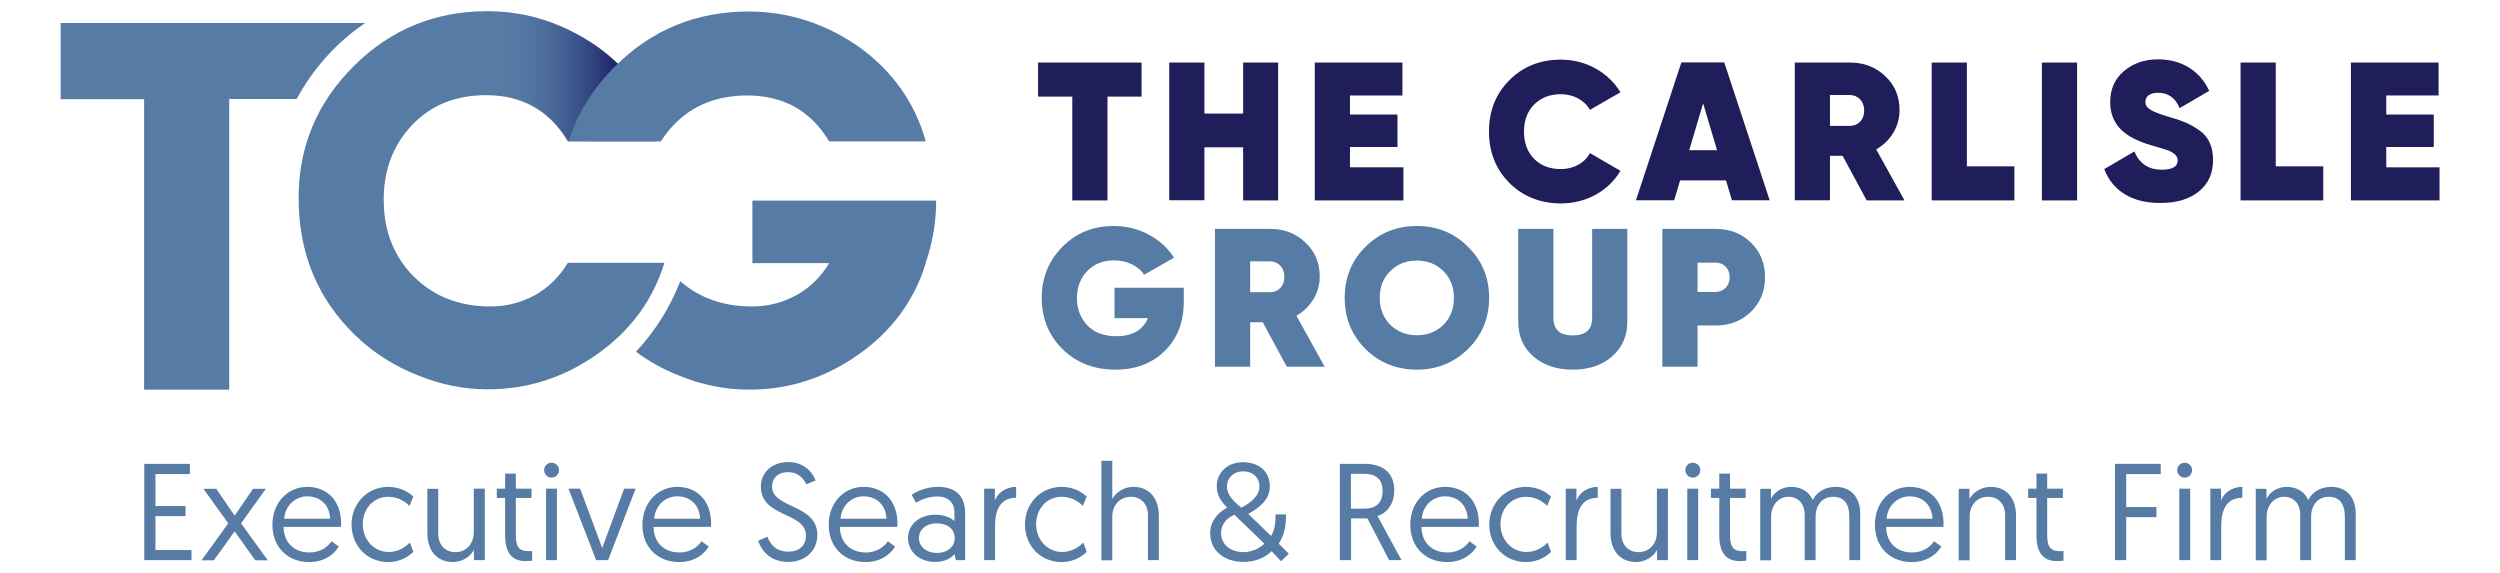 <svg xmlns="http://www.w3.org/2000/svg" xmlns:xlink="http://www.w3.org/1999/xlink" id="Layer_1" x="0px" y="0px" viewBox="0 0 1563 358.5" style="enable-background:new 0 0 1563 358.5;" xml:space="preserve"><style type="text/css">	.st0{fill:#1F1E5A;}	.st1{fill:#567BA5;}	.st2{opacity:0.8;fill:url(#SVGID_1_);}	.st3{fill:#FFFFFF;}	.st4{opacity:0.8;fill:url(#SVGID_00000083051321169946481190000000642453471560734136_);}	.st5{opacity:0.8;fill:url(#SVGID_00000099651001073080537370000016468530457994330241_);}</style><g>	<g>		<path class="st0" d="M713.7,39.1v21.3h-21.3v64.9h-22V60.4H649V39.1H713.7z"></path>		<path class="st0" d="M777.2,39.1h21.9v86.2h-21.9V92.1h-24.2v33.1h-22V39.1h22V71h24.2V39.1z"></path>		<path class="st0" d="M844,104.6h33.4v20.7H822V39.1h54.8v20.6H844v11.9h29.7v20.3H844V104.6z"></path>		<path class="st0" d="M943.6,114.3c-8.5-8.6-12.7-19.3-12.7-32.1c0-12.8,4.2-23.5,12.7-32c8.5-8.6,19.3-12.9,32.2-12.9   c7.8,0,15,1.8,21.7,5.5c6.6,3.7,11.8,8.6,15.6,14.9l-19.1,11c-3.3-6-10.2-9.8-18.2-9.8c-6.9,0-12.4,2.2-16.7,6.5   c-4.2,4.3-6.3,9.8-6.3,16.9c0,7,2.1,12.7,6.3,17c4.3,4.3,9.8,6.4,16.7,6.4c8,0,14.9-3.7,18.2-10l19.1,11.1   c-7.5,12.7-21.5,20.4-37.3,20.4C962.9,127.1,952.1,122.8,943.6,114.3z"></path>		<path class="st0" d="M1082.8,125.2l-3.7-12.4h-28.7l-3.7,12.4h-23.9l28.4-86.2h26.8l28.4,86.2H1082.8z M1056.1,93.9h17.4   l-8.7-29.3L1056.1,93.9z"></path>		<path class="st0" d="M1167,125.2l-15-27.8h-7.9v27.8h-22V39.1h34.5c8.7,0,16.1,2.8,22,8.5c6,5.5,9,12.7,9,21.3   c0,10.3-5.7,19.4-14.6,24.5l17.7,31.9H1167z M1144.1,59.4v19.3h12.2c5.4,0.1,9.2-3.8,9.2-9.6c0-5.8-3.8-9.7-9.2-9.7H1144.1z"></path>		<path class="st0" d="M1229.7,104h29.7v21.3h-51.7V39.1h22V104z"></path>		<path class="st0" d="M1276.6,39.1h22v86.2h-22V39.1z"></path>		<path class="st0" d="M1315.6,105.7l18.8-11c3.2,7.6,8.9,11.4,17,11.4c6.8,0,10.1-2,10.1-5.8c0-2.6-2-4.6-5.8-6.2   c-1.6-0.6-5.3-1.7-10.8-3.3c-15.8-4.6-25.6-12.2-25.6-27c0-8,2.8-14.4,8.5-19.3c5.8-4.9,12.9-7.4,21.4-7.4   c14.4,0,26.1,6.9,32,19.7l-18.5,10.8c-2.7-6.4-7.1-9.6-13.4-9.6c-5.3,0-8,2.3-8,5.7c0,3.8,3.1,5.9,14.8,9.4   c4.2,1.2,7.5,2.3,10.1,3.4c2.6,1.1,5.3,2.6,8.4,4.7c6,3.9,9,10.3,9,18.8c0,8.5-3,15-9,19.8c-6,4.8-13.9,7.1-23.8,7.1   C1332.6,127.1,1320.4,118.8,1315.6,105.7z"></path>		<path class="st0" d="M1422.8,104h29.7v21.3h-51.7V39.1h22V104z"></path>		<path class="st0" d="M1491.8,104.6h33.4v20.7h-55.4V39.1h54.8v20.6h-32.7v11.9h29.7v20.3h-29.7V104.6z"></path>	</g>	<g>		<path class="st1" d="M740.1,179.9v8.7c0,12.7-3.9,22.9-11.9,30.8c-7.9,7.8-18.1,11.7-30.8,11.7c-13.4,0-24.5-4.3-33.2-12.9   c-8.6-8.6-12.9-19.2-12.9-31.9c0-12.7,4.3-23.3,12.9-32c8.6-8.7,19.3-13,32-13c8,0,15.4,1.8,22,5.4c6.8,3.6,11.9,8.4,15.8,14.4   l-18.7,10.7c-3.4-5.4-10.5-9-18.8-9c-6.8,0-12.4,2.2-16.7,6.6c-4.3,4.4-6.5,10.1-6.5,17c0,6.6,2.1,12.3,6.4,16.9   c4.3,4.6,10.5,6.9,18.2,6.9c10,0,16.6-3.8,19.8-11.3h-20.9v-19H740.1z"></path>		<path class="st1" d="M804.5,229.3l-15-27.8h-7.9v27.8h-22v-86.2h34.5c8.7,0,16.1,2.8,22,8.5c6,5.5,9,12.7,9,21.3   c0,10.3-5.7,19.4-14.6,24.5l17.7,31.9H804.5z M781.6,163.4v19.3h12.2c5.4,0.1,9.2-3.8,9.2-9.6c0-5.8-3.8-9.7-9.2-9.7H781.6z"></path>		<path class="st1" d="M885.8,231.1c-12.7,0-23.4-4.3-32.1-12.9c-8.7-8.7-13-19.3-13-32c0-12.7,4.3-23.3,13-31.9   c8.7-8.7,19.4-13,32.1-13c12.7,0,23.3,4.3,32,13c8.7,8.6,13.2,19.2,13.2,31.9c0,12.7-4.4,23.3-13.2,32   C909,226.8,898.4,231.1,885.8,231.1z M885.8,209.6c6.6,0,12.2-2.2,16.6-6.5c4.4-4.4,6.6-10.1,6.6-16.9c0-6.8-2.2-12.4-6.6-16.7   c-4.4-4.4-10-6.6-16.6-6.6c-6.6,0-12.2,2.2-16.6,6.6c-4.4,4.3-6.6,10-6.6,16.7c0,6.8,2.2,12.4,6.6,16.9   C873.6,207.3,879.1,209.6,885.8,209.6z"></path>		<path class="st1" d="M949.2,143.1h22v55.8c0,7.3,4.1,10.8,12.1,10.8c8,0,12.1-3.6,12.1-10.8v-55.8h22v57.9   c0,9.1-3.2,16.4-9.6,21.9c-6.3,5.5-14.5,8.2-24.5,8.2c-10,0-18.2-2.7-24.6-8.2c-6.3-5.5-9.5-12.8-9.5-21.9V143.1z"></path>		<path class="st1" d="M1072.7,143.1c8.7,0,16,2.8,21.9,8.5c5.9,5.7,8.9,12.9,8.9,21.7s-3,16-8.9,21.7c-5.9,5.7-13.2,8.5-21.9,8.5   h-11.4v25.8h-22v-86.2H1072.7z M1072.7,182.5c4.9,0,8.7-3.8,8.7-9.2s-3.8-9.1-8.7-9.1h-11.4v18.3H1072.7z"></path>	</g>	<g>		<path class="st1" d="M228.3,14.4h-85H90.1H37.9v47.6h52.2v181.6h53.2V61.9h42.2C195.7,42.9,210.4,26.5,228.3,14.4z"></path>		<g>			<g>				<g>					<g>						<path class="st1" d="M334.5,184.5c-8.8,4.8-18.1,7.1-27.9,7.1c-19.5,0-35.5-6.3-48-18.8c-12.5-12.6-18.7-28.6-18.7-48.1       c0-18.7,6-34.3,18-46.8c11.7-12.2,27-18.4,46-18.4c22.7,0,39.7,9.6,51.2,28.7h53.8c0.3-3,1.6-5.9,4.1-7.7       c-7.4-20.5-20.4-37.5-39.1-51.1c-21.4-14.9-44.4-22.4-69.2-22.4c-32.5,0-60.3,11.3-83.2,34c-23.2,22.9-34.8,50.5-34.8,82.8       c0,34.7,12,63.5,36,86.4c10.9,10.4,23.7,18.6,38.4,24.4c14.4,5.9,29,8.8,43.9,8.8c24.8,0,47.6-7.3,68.4-22       c20.8-14.7,34.8-33.7,42-57.1h-60.4C349.8,173,343,179.7,334.5,184.5z"></path>					</g>				</g>				<linearGradient id="SVGID_1_" gradientUnits="userSpaceOnUse" x1="183.886" y1="48.063" x2="421.422" y2="48.063">					<stop offset="0" style="stop-color:#567BA5;stop-opacity:0"></stop>					<stop offset="0.531" style="stop-color:#567BA5;stop-opacity:0"></stop>					<stop offset="0.85" style="stop-color:#0D0C5A"></stop>					<stop offset="0.993" style="stop-color:#0D0C5A"></stop>				</linearGradient>				<path class="st2" d="M413.5,82.8c-7.2-21.4-20.4-39.2-39.8-53.3C355.8,17,336.6,9.8,316.3,7.8v53.1c16.5,3,29.4,12,38.6,27.4     h54.6C410.2,86.1,411.5,84.1,413.5,82.8z"></path>				<path class="st1" d="M537.3,29.5C515.9,14.6,492.8,7.2,468,7.2c-32.5,0-60.3,11.3-83.2,34c-14.1,14-23.8,29.7-29.3,47.2h57.7     c2.3-3.6,4.9-7.1,8-10.3c11.7-12.2,27-18.4,46-18.4c22.7,0,39.7,9.6,51.2,28.7h60.4C572.1,64.4,558.3,44.8,537.3,29.5z"></path>			</g>			<path class="st1" d="M578.8,164.1c4.2-12.1,6.5-25.1,6.5-38.7h-6.5h-20h-88.4v39.1h48c-5.1,8.5-11.9,15.2-20.4,20    c-8.8,4.8-18.1,7.1-27.9,7.1c-17.9,0-32.8-5.3-44.8-15.8c-6.4,16.5-15.8,31.4-27.7,44.1c8.1,6,17,11,26.9,14.9    c14.4,5.9,29,8.8,43.9,8.8c24.8,0,47.6-7.3,68.4-22c20.8-14.7,34.8-33.7,42-57.1l0,0V164.1z"></path>		</g>	</g>	<g>		<g>			<path class="st1" d="M90.2,290h28.5v6.4H97.2v20H116v6.3H97.2v21.2h22.5v6.3H90.2V290z"></path>			<path class="st1" d="M146.7,332.2l-13,18.1H126l16.7-23.1l-15.5-21.6h8l11.5,16.8l11.5-16.8h8l-15.5,21.6l16.7,23.1h-7.8    L146.7,332.2z"></path>			<path class="st1" d="M192.1,304.4c13.2,0,21.2,9.5,21.2,22.9c0,0.3,0,1.2-0.1,2.1h-35.9c0.1,10,6.8,16,16.1,16    c7.6,0,11.8-4,13.9-7l4.5,3.3c-2.5,4.2-8.3,9.7-18.5,9.7c-13.6,0-23-9.5-23-23.3C170.4,313.8,180.2,304.4,192.1,304.4z     M206.4,324.3c-0.4-9.3-6.9-14-14.3-14c-7.3,0-13.8,5.6-14.4,14H206.4z"></path>			<path class="st1" d="M256,316.3c-1.8-1.9-6.4-5.7-13.2-5.7c-9.4,0-16,7.5-16,17.2c0,9.6,7,17.3,16.2,17.3c7,0,11.5-4.1,13.3-5.9    l2.1,5.8c-1.8,1.9-7.3,6.4-15.6,6.4c-13.3,0-23-10.2-23-23.5c0-13.2,9.9-23.5,22.9-23.5c8.2,0,13.4,3.9,15.7,6.1L256,316.3z"></path>			<path class="st1" d="M267.2,333.5v-27.9h6.8v28.2c0,7.1,4.6,11.4,10.6,11.4c6.9,0,11.6-5.1,11.6-12.5v-27.2h6.9v44.7h-6.8v-6.4    c-2.1,4-7.1,7.6-13.2,7.6C272.6,351.3,267.2,343.6,267.2,333.5z"></path>			<path class="st1" d="M315.7,296.1h6.8v9.4h9.8v5.8h-9.8v23c0,8.3,2.4,10.3,8.3,10.3c0.9,0,1.9-0.1,1.9-0.1v6c0,0-1.8,0.3-4.1,0.3    c-8.9,0-12.8-5.8-12.8-15.9v-23.6h-5.2v-5.8h5.2V296.1z"></path>			<path class="st1" d="M344.8,289.3c2.7,0,4.7,2.1,4.7,4.6c0,2.7-2.1,4.7-4.7,4.7c-2.6,0-4.6-2.1-4.6-4.7    C340.1,291.4,342.2,289.3,344.8,289.3z M341.4,305.5h6.8v44.7h-6.8V305.5z"></path>			<path class="st1" d="M372.7,350.2l-17.3-44.7h7.3l13.8,37.1l13.7-37.1h7.2l-17.2,44.7H372.7z"></path>			<path class="st1" d="M423.4,304.4c13.2,0,21.2,9.5,21.2,22.9c0,0.3,0,1.2-0.1,2.1h-35.9c0.1,10,6.8,16,16.1,16    c7.6,0,11.8-4,13.9-7l4.5,3.3c-2.5,4.2-8.3,9.7-18.5,9.7c-13.6,0-23-9.5-23-23.3C401.8,313.8,411.6,304.4,423.4,304.4z     M437.7,324.3c-0.4-9.3-6.9-14-14.3-14c-7.3,0-13.8,5.6-14.4,14H437.7z"></path>			<path class="st1" d="M479.8,335.5c1.6,4.6,5.2,9.4,13.2,9.4c6.4,0,10.9-3.7,10.9-10c0-15-28.2-11.2-28.2-30.6    c0-8.6,6.5-15.4,17.2-15.4c10.7,0,15.6,7.5,17,11.5l-5.8,2.4c-1.4-3-4.6-7.6-11.3-7.6s-10.1,4-10.1,9c0,13.8,28.3,10.9,28.3,30.2    c0,9.5-7,16.9-18.2,16.9c-11.7,0-16.9-7.5-18.8-13.2L479.8,335.5z"></path>			<path class="st1" d="M539.9,304.4c13.2,0,21.2,9.5,21.2,22.9c0,0.3,0,1.2-0.1,2.1h-35.9c0.1,10,6.8,16,16.1,16    c7.6,0,11.8-4,13.9-7l4.5,3.3c-2.5,4.2-8.3,9.7-18.5,9.7c-13.6,0-23-9.5-23-23.3C518.2,313.8,528,304.4,539.9,304.4z     M554.2,324.3c-0.4-9.3-6.9-14-14.3-14c-7.3,0-13.8,5.6-14.4,14H554.2z"></path>			<path class="st1" d="M584.9,321.8c5.7,0,10,2.1,11.8,4v-5.5c0-6.3-4.2-9.9-10.8-9.9c-5.5,0-10,2-13.2,3.9l-2.8-5    c3-1.9,8.9-4.9,16.5-4.9c12.2,0,17,6.8,17,16.3v29.5h-5.8l-0.8-3.8c-2.3,2.7-6.1,4.9-12.1,4.9c-9.8,0-17-6.2-17-14.9    C567.7,327.9,574.8,321.8,584.9,321.8z M585.8,345.7c6.5,0,11.1-3.9,11.1-9.3c0-5.6-4.5-9.2-11.2-9.2c-6.8,0-11.2,4-11.2,9.2    C574.5,341.5,578.9,345.7,585.8,345.7z"></path>			<path class="st1" d="M635.3,311.2c-10.2,0-13.2,8.1-13.2,17.6v21.4h-6.8v-44.7h6.7v7.5c1.5-4.5,6.5-8.6,13.3-8.6V311.2z"></path>			<path class="st1" d="M677,316.3c-1.8-1.9-6.4-5.7-13.2-5.7c-9.4,0-16,7.5-16,17.2c0,9.6,7,17.3,16.2,17.3c7,0,11.5-4.1,13.3-5.9    l2.1,5.8c-1.8,1.9-7.3,6.4-15.6,6.4c-13.3,0-23-10.2-23-23.5c0-13.2,9.9-23.5,22.9-23.5c8.2,0,13.4,3.9,15.7,6.1L677,316.3z"></path>			<path class="st1" d="M724.5,322.3v27.9h-6.8V322c0-7.1-4.6-11.4-10.6-11.4c-6.9,0-11.7,5.1-11.7,12.5v27.2h-6.8v-62.2h6.8V312    c2.1-4,7.1-7.6,13.2-7.6C719,304.4,724.5,312.1,724.5,322.3z"></path>			<path class="st1" d="M795,344.6c-3.9,3.9-10,6.7-17.5,6.7c-13.1,0-20.9-7.9-20.9-17.8c0-7.6,4.6-12.8,10.6-16.2    c-3.4-3.4-6.5-7.4-6.5-13.3c0-7.7,5.8-15,16.4-15c10.5,0,16.8,6.2,16.8,15.1c0,7.5-5.2,12.6-13.5,17.2l14.3,13.8    c2.4-4.4,2.8-7.7,2.8-13.5h6.5c0,7-0.8,12.5-4.5,18.3l6.3,6.3l-4.9,4.7L795,344.6z M790.5,339.9l-18.8-18.1    c-4.4,1.9-8.3,5.8-8.3,11.4c0,7.6,6.4,12,14.1,12C782.9,345.1,787.7,342.7,790.5,339.9z M776,317.4c6.3-3.2,11.4-7.6,11.4-13.2    c0-5.5-4-9.5-10.2-9.5c-5.9,0-10.1,4-10.1,9.5C767.1,309.6,771.4,313.5,776,317.4z"></path>			<path class="st1" d="M837.7,290H853c12.3,0,18.7,6.2,18.7,16.7c0,7.1-3.5,13.7-10.5,15.9l15,27.6h-7.7l-13.6-26.1h-10.2v26.1h-7    V290z M853,318c7.1,0,11.4-3.3,11.4-11.2c0-6.4-3.4-10.6-11.9-10.6h-7.9V318H853z"></path>			<path class="st1" d="M903.4,304.4c13.2,0,21.2,9.5,21.2,22.9c0,0.3,0,1.2-0.1,2.1h-35.8c0.1,10,6.8,16,16.1,16    c7.6,0,11.8-4,13.9-7l4.5,3.3c-2.5,4.2-8.3,9.7-18.5,9.7c-13.6,0-23-9.5-23-23.3C881.7,313.8,891.5,304.4,903.4,304.4z     M917.6,324.3c-0.4-9.3-6.9-14-14.3-14c-7.3,0-13.8,5.6-14.4,14H917.6z"></path>			<path class="st1" d="M967.3,316.3c-1.8-1.9-6.4-5.7-13.2-5.7c-9.4,0-16,7.5-16,17.2c0,9.6,7,17.3,16.2,17.3    c7.1,0,11.5-4.1,13.3-5.9l2.1,5.8c-1.8,1.9-7.3,6.4-15.6,6.4c-13.3,0-23-10.2-23-23.5c0-13.2,9.9-23.5,22.9-23.5    c8.2,0,13.4,3.9,15.7,6.1L967.3,316.3z"></path>			<path class="st1" d="M998.9,311.2c-10.2,0-13.2,8.1-13.2,17.6v21.4h-6.8v-44.7h6.7v7.5c1.5-4.5,6.5-8.6,13.3-8.6V311.2z"></path>			<path class="st1" d="M1006.9,333.5v-27.9h6.8v28.2c0,7.1,4.6,11.4,10.6,11.4c6.9,0,11.6-5.1,11.6-12.5v-27.2h6.9v44.7h-6.8v-6.4    c-2.1,4-7.1,7.6-13.2,7.6C1012.4,351.3,1006.9,343.6,1006.9,333.5z"></path>			<path class="st1" d="M1058.3,289.3c2.7,0,4.7,2.1,4.7,4.6c0,2.7-2.1,4.7-4.7,4.7c-2.6,0-4.6-2.1-4.6-4.7    C1053.6,291.4,1055.7,289.3,1058.3,289.3z M1054.9,305.5h6.8v44.7h-6.8V305.5z"></path>			<path class="st1" d="M1074.8,296.1h6.8v9.4h9.8v5.8h-9.8v23c0,8.3,2.4,10.3,8.3,10.3c0.9,0,1.9-0.1,1.9-0.1v6    c0,0-1.8,0.3-4.1,0.3c-8.9,0-12.8-5.8-12.8-15.9v-23.6h-5.2v-5.8h5.2V296.1z"></path>			<path class="st1" d="M1163,350.2h-6.8v-26.9c0-8.4-3.4-12.7-10.1-12.7c-6.3,0-11,4.5-11,12.8v26.8h-6.8V322    c0-7.1-4-11.4-10.2-11.4c-5.9,0-10.8,5-10.8,12.6v27.1h-6.8v-44.7h6.7c0,4.1,0,6.4,0,6.4c1.7-3.9,6.4-7.6,12.6-7.6    c6.7,0,11.4,3.3,13.5,8.2c2.7-5.3,8-8.2,14.4-8.2c10,0,15.3,7,15.3,16.8V350.2z"></path>			<path class="st1" d="M1193.9,304.4c13.2,0,21.2,9.5,21.2,22.9c0,0.3,0,1.2-0.1,2.1h-35.8c0.1,10,6.8,16,16.1,16    c7.6,0,11.8-4,13.9-7l4.5,3.3c-2.5,4.2-8.3,9.7-18.5,9.7c-13.6,0-23-9.5-23-23.3C1172.2,313.8,1182,304.4,1193.9,304.4z     M1208.2,324.3c-0.4-9.3-6.9-14-14.3-14c-7.3,0-13.8,5.6-14.4,14H1208.2z"></path>			<path class="st1" d="M1260.4,322.3v27.9h-6.8V322c0-7.1-4.5-11.4-10.6-11.4c-6.9,0-11.6,5.1-11.6,12.5v27.2h-6.8v-44.7h6.7v6.4    c2.1-4,7.1-7.6,13.3-7.6C1255,304.4,1260.4,312.1,1260.4,322.3z"></path>			<path class="st1" d="M1273.1,296.1h6.8v9.4h9.8v5.8h-9.8v23c0,8.3,2.4,10.3,8.3,10.3c0.9,0,1.9-0.1,1.9-0.1v6    c0,0-1.8,0.3-4.1,0.3c-8.9,0-12.8-5.8-12.8-15.9v-23.6h-5.2v-5.8h5.2V296.1z"></path>			<path class="st1" d="M1322.4,290h28.5v6.4h-21.6V317h18.9v6.3h-18.9v26.9h-7V290z"></path>			<path class="st1" d="M1365.8,289.3c2.7,0,4.7,2.1,4.7,4.6c0,2.7-2.1,4.7-4.7,4.7c-2.6,0-4.6-2.1-4.6-4.7    C1361.2,291.4,1363.3,289.3,1365.8,289.3z M1362.5,305.5h6.8v44.7h-6.8V305.5z"></path>			<path class="st1" d="M1401.9,311.2c-10.2,0-13.2,8.1-13.2,17.6v21.4h-6.8v-44.7h6.7v7.5c1.5-4.5,6.5-8.6,13.3-8.6V311.2z"></path>			<path class="st1" d="M1472.8,350.2h-6.8v-26.9c0-8.4-3.4-12.7-10.1-12.7c-6.3,0-11,4.5-11,12.8v26.8h-6.8V322    c0-7.1-4-11.4-10.2-11.4c-5.9,0-10.8,5-10.8,12.6v27.1h-6.8v-44.7h6.7c0,4.1,0,6.4,0,6.4c1.7-3.9,6.4-7.6,12.6-7.6    c6.7,0,11.4,3.3,13.5,8.2c2.7-5.3,8-8.2,14.4-8.2c10,0,15.3,7,15.3,16.8V350.2z"></path>		</g>	</g></g></svg>